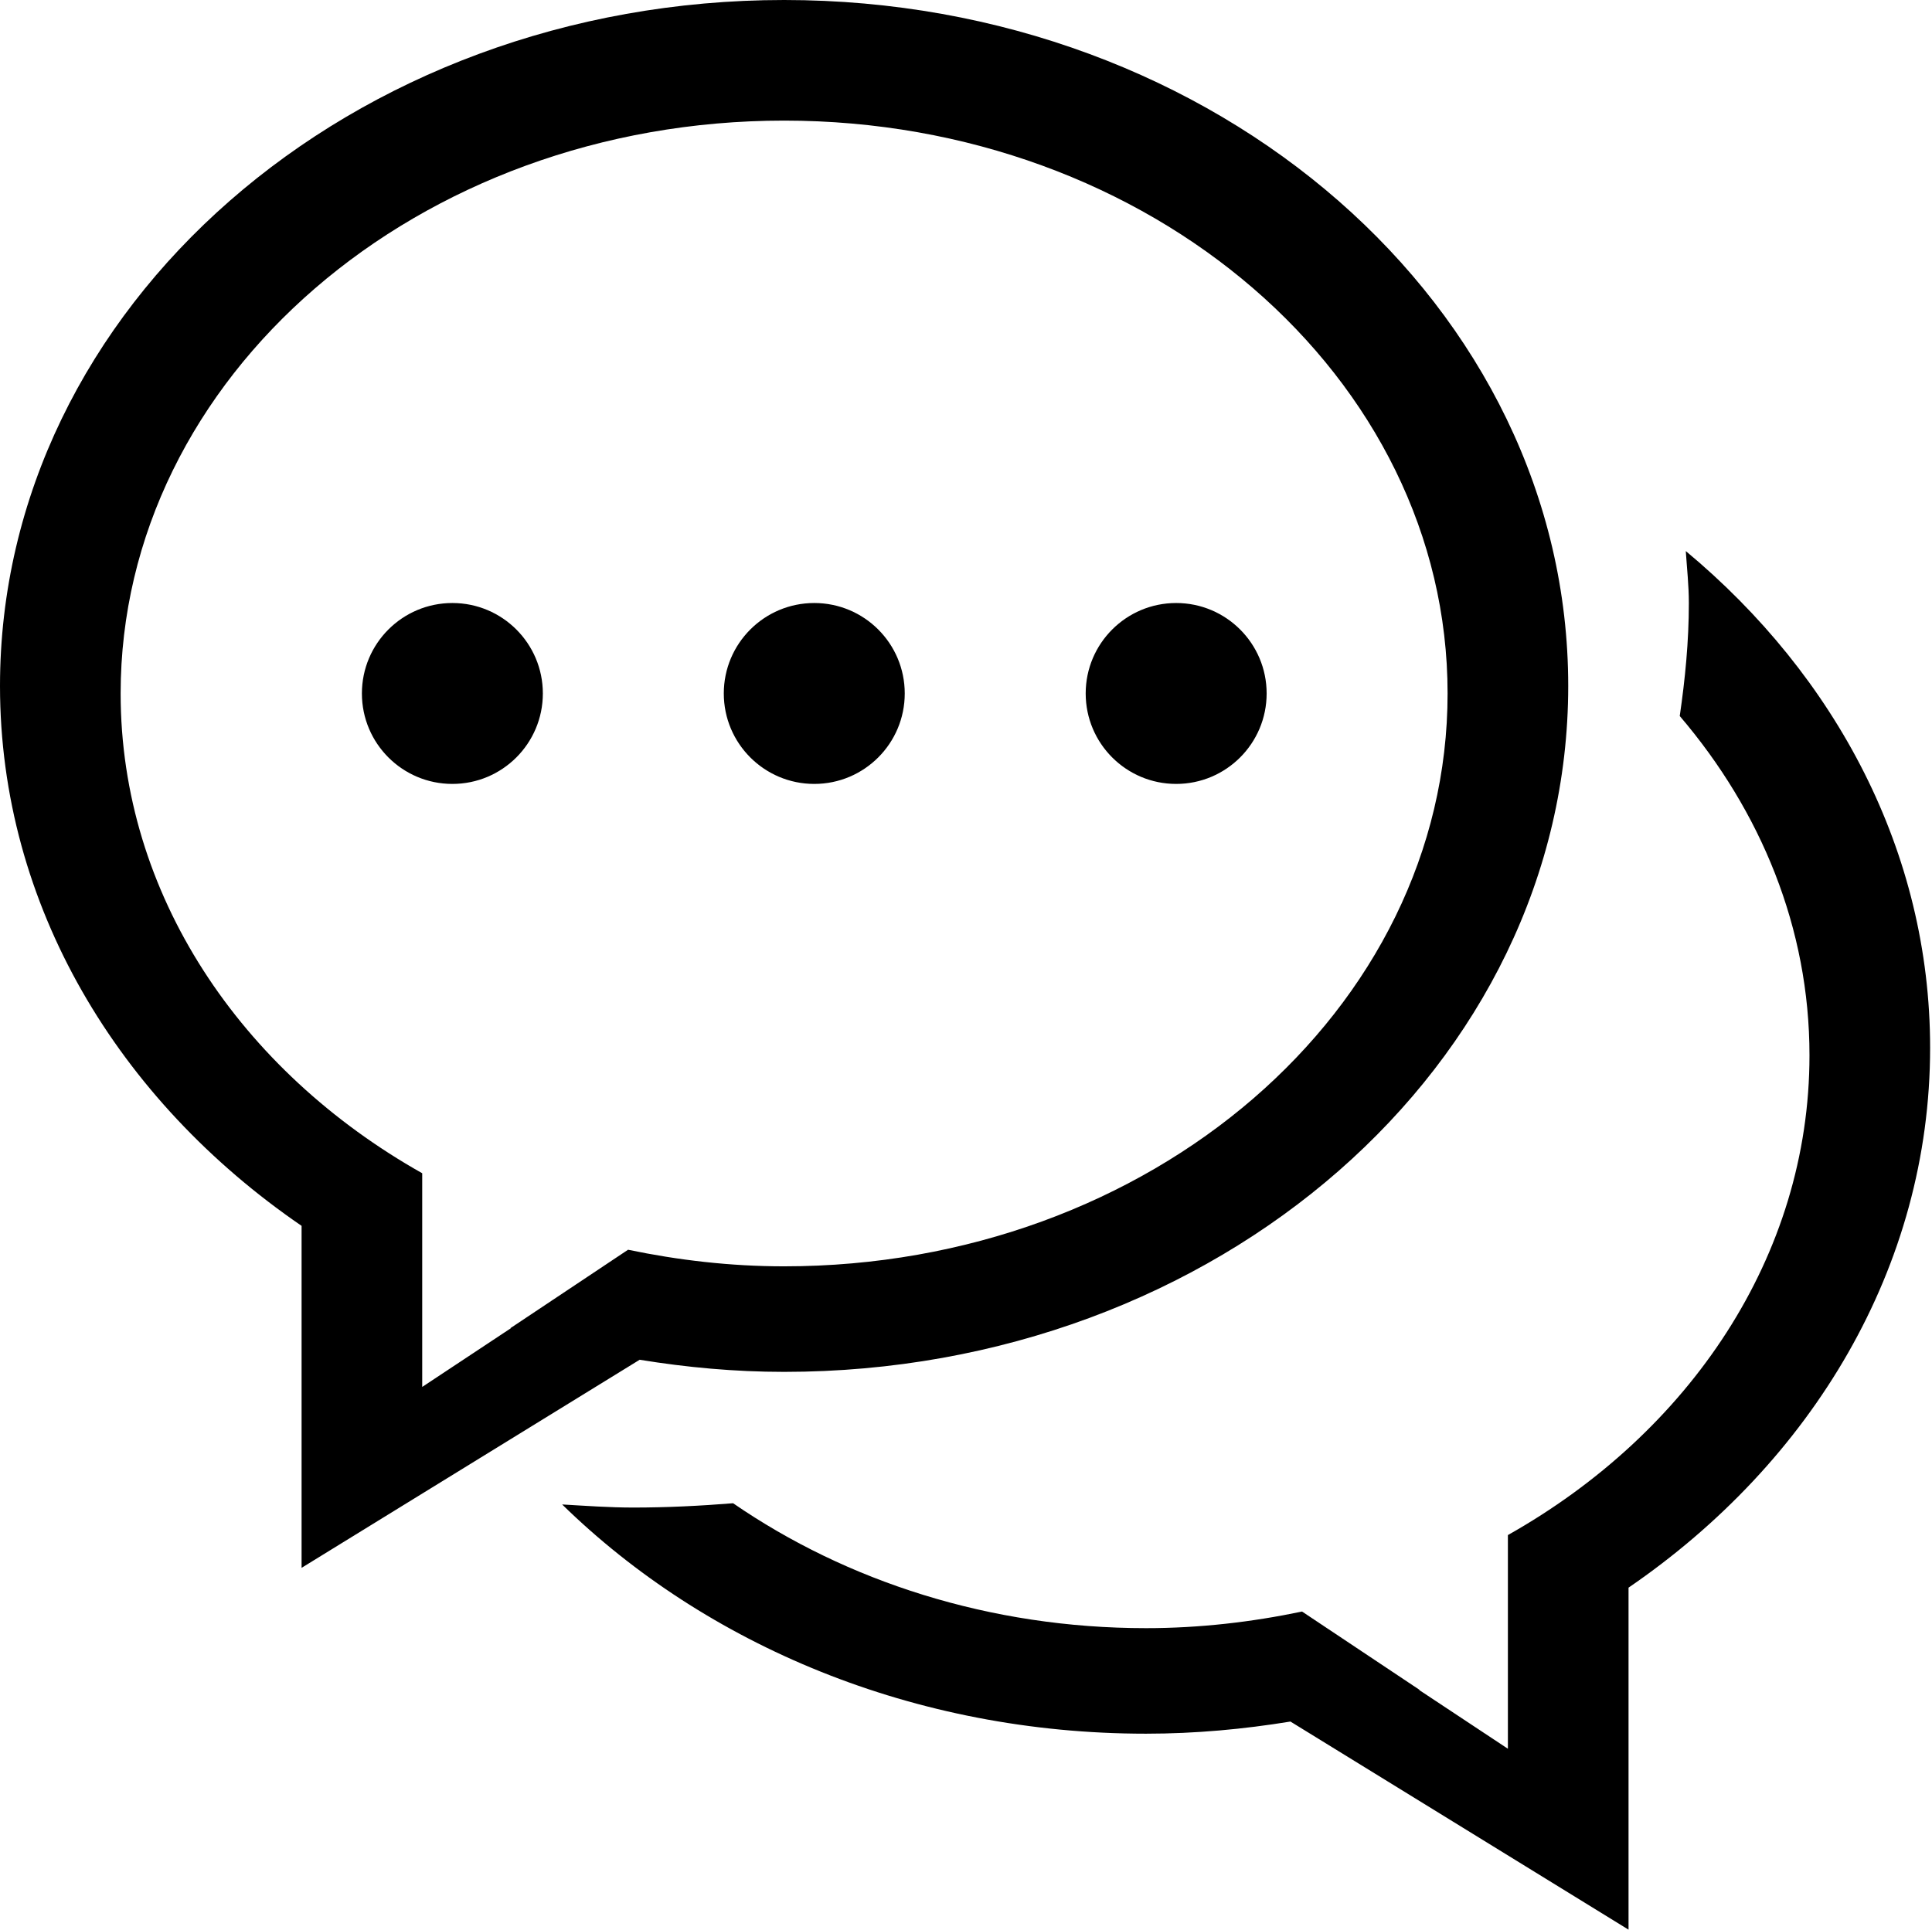 <?xml version="1.0" standalone="no"?><!DOCTYPE svg PUBLIC "-//W3C//DTD SVG 1.1//EN" "http://www.w3.org/Graphics/SVG/1.1/DTD/svg11.dtd"><svg t="1728058044605" class="icon" viewBox="0 0 1025 1024" version="1.1" xmlns="http://www.w3.org/2000/svg" p-id="7016" xmlns:xlink="http://www.w3.org/1999/xlink" width="200.195" height="200"><path d="M864 842.512l0 181.488-179.368-110.437c-24.867 4.057-50.416 6.441-76.63 6.441-123.222 0-233.587-47.159-309.761-121.643 12.534 0.725 25.012 1.638 37.761 1.638 17.871 0 35.49-0.883 52.935-2.286 60.142 41.384 136.182 66.288 219.065 66.288 28.568 0 56.193-3.262 82.789-8.815l62.351 41.572c-0.068 0.023-0.127 0.051-0.195 0.074l47.053 31.162L800 878.717l0-64.115c96.256-54.252 160-147.933 160-254.602 0-67.474-25.764-129.6-68.829-180.036 2.867-19.687 4.831-39.615 4.831-59.966 0-9.308-1.014-18.397-1.624-27.572 79.694 66.312 129.624 159.744 129.624 263.576C1024.002 672.46 961.261 775.884 864 842.512zM416.003 728c-26.216 0-51.763-2.378-76.634-6.433l-179.368 110.43 0-181.484C62.743 583.888 0 480.456 0 363.996 0 162.968 186.25 0 416.003 0 645.752 0 832.002 162.968 832.002 363.996 832.002 565.034 645.752 728 416.003 728zM416.003 64c-194.405 0-352.001 136.108-352.001 303.993 0 106.674 63.744 200.354 159.998 254.608l0 64.119 0 49.277 47.055-31.167c-0.066-0.018-0.125-0.053-0.193-0.074l62.349-41.566c26.597 5.544 54.223 8.804 82.793 8.804 194.405 0 351.999-136.096 351.999-304.002C768.002 200.108 610.406 64 416.003 64zM624 415.997c-26.509 0-48.001-21.486-48.001-48.003 0-26.503 21.492-47.997 48.001-47.997 26.511 0 48.001 21.492 48.001 47.997C672.001 394.511 650.512 415.997 624 415.997zM432 415.997c-26.509 0-48.001-21.486-48.001-48.003 0-26.503 21.492-47.997 48.001-47.997 26.509 0 48.001 21.492 48.001 47.997C480.001 394.511 458.511 415.997 432 415.997zM240.002 415.997c-26.509 0-48.001-21.486-48.001-48.003 0-26.503 21.49-47.997 48.001-47.997 26.509 0 48.001 21.492 48.001 47.997C288.003 394.511 266.511 415.997 240.002 415.997z" p-id="7017"></path></svg>